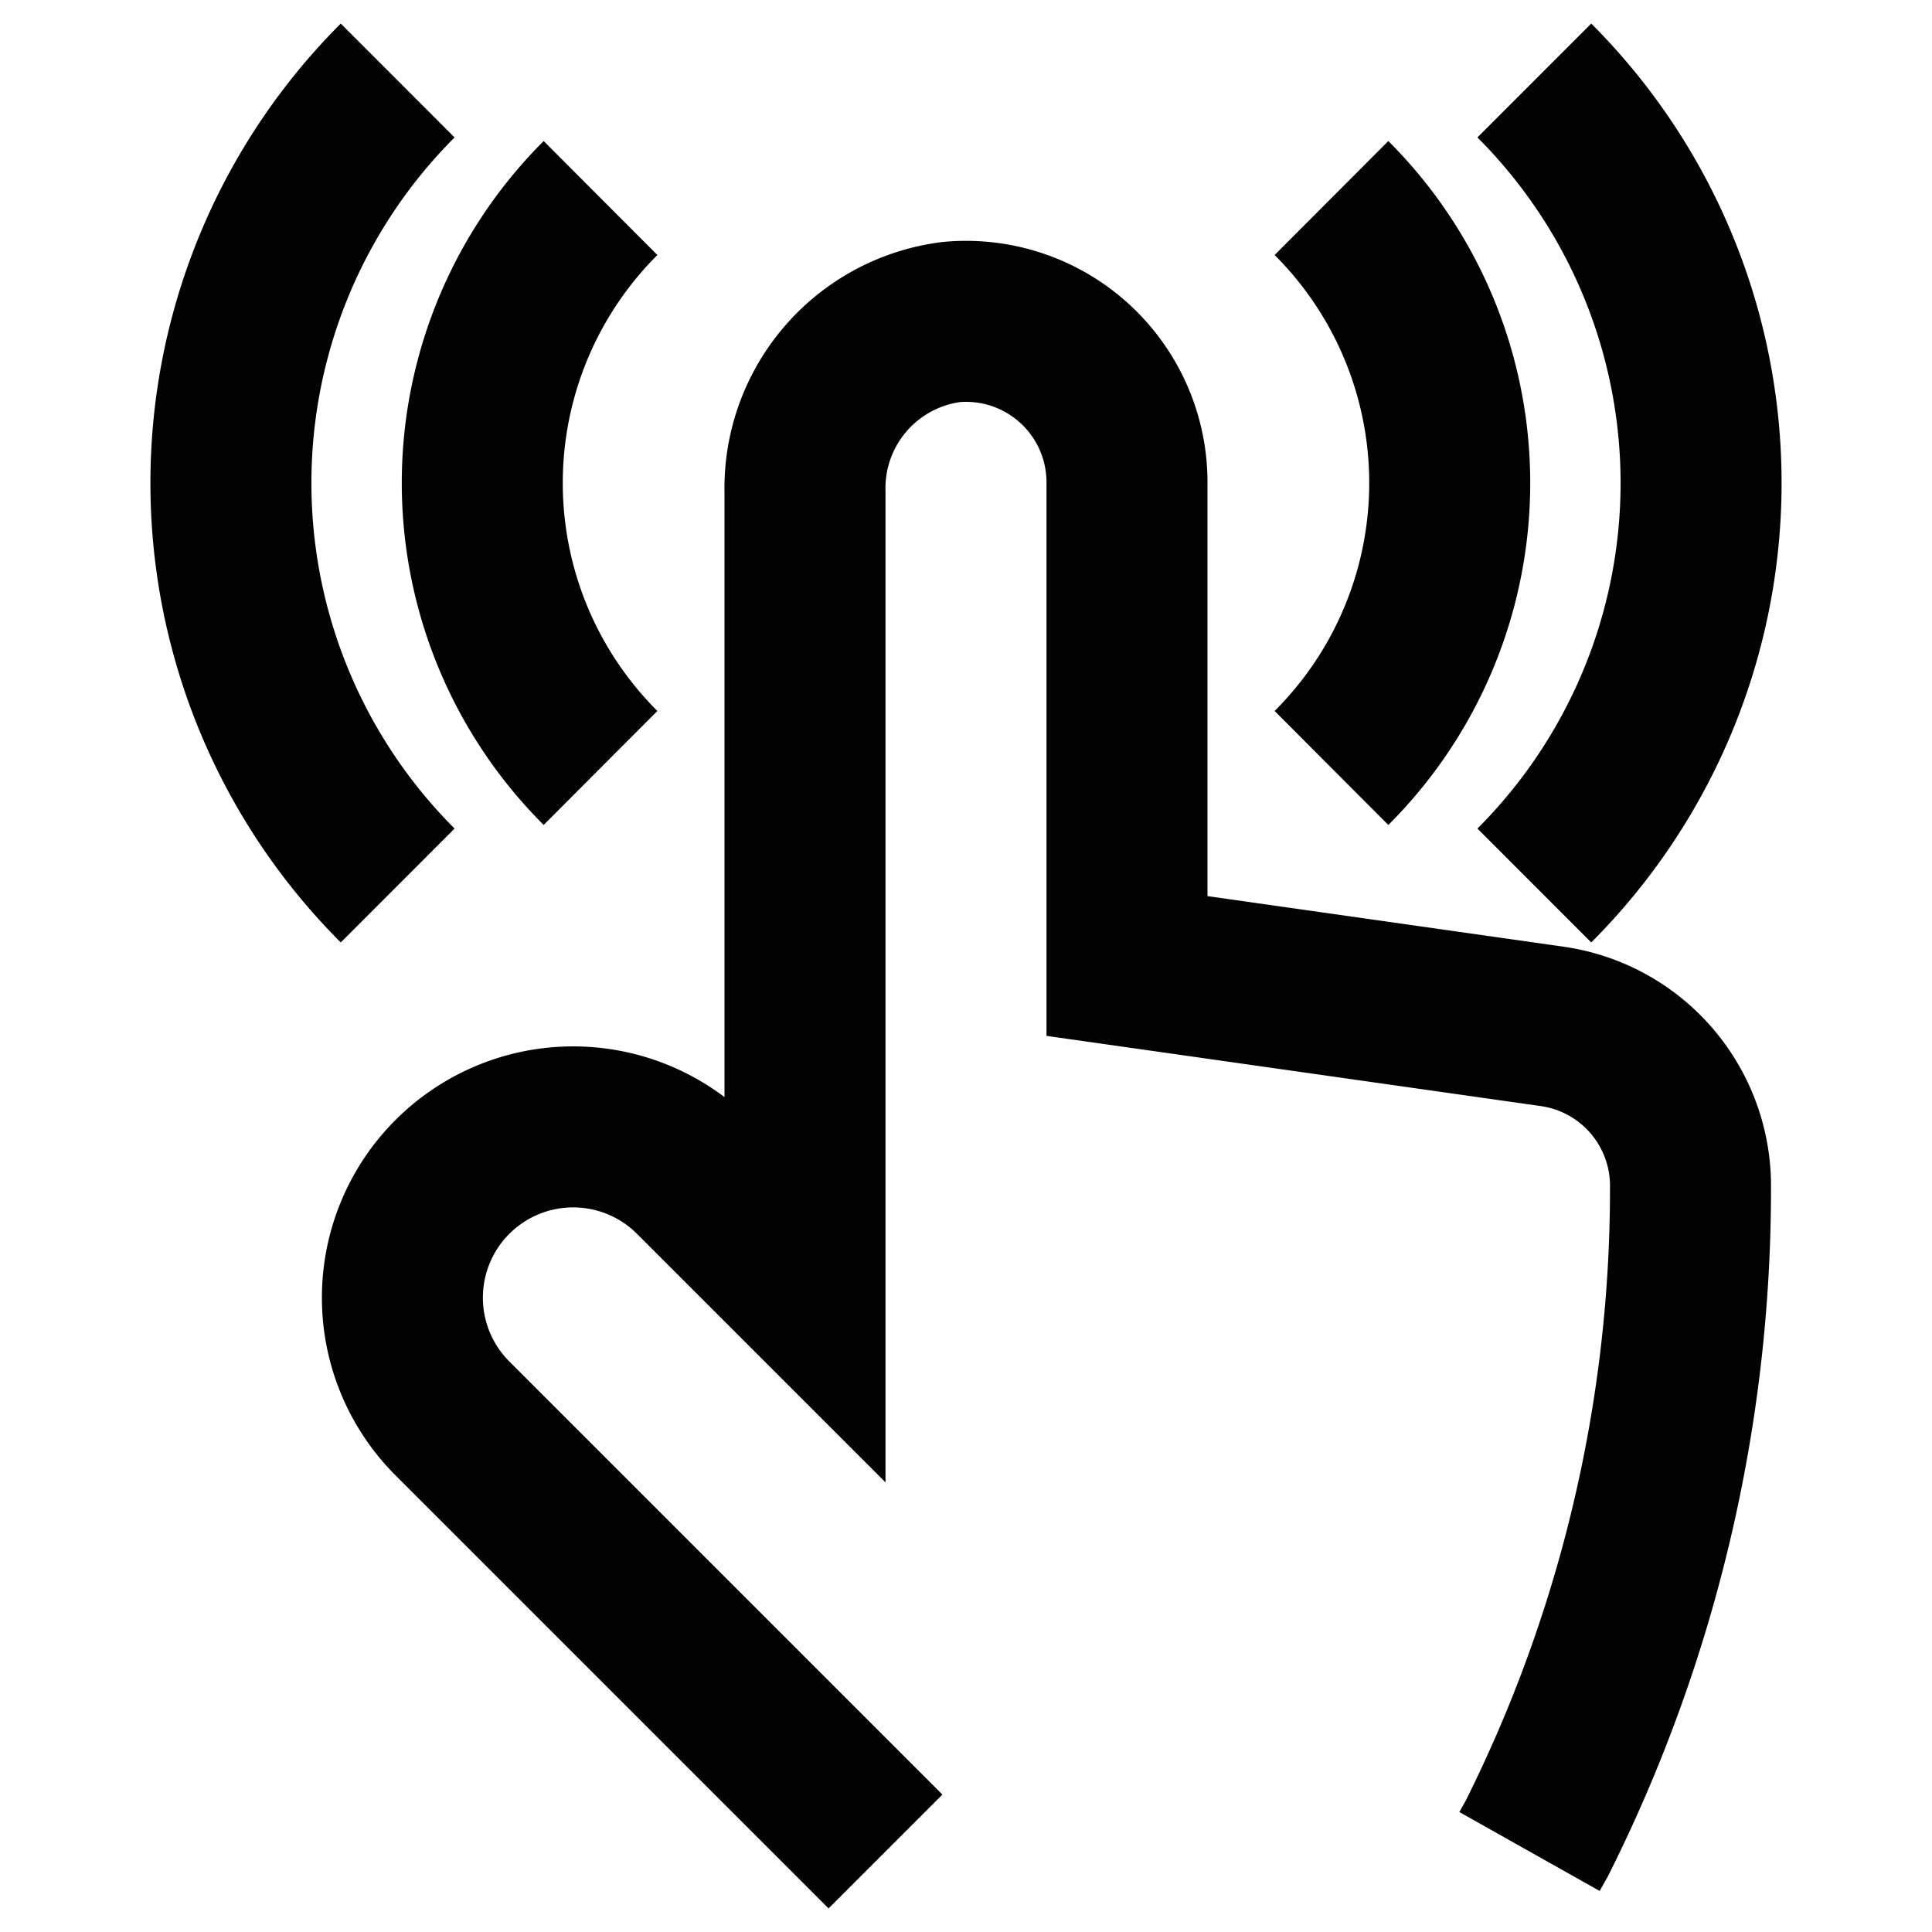 <?xml version="1.0" encoding="utf-8"?>
<svg width="800px" height="800px" viewBox="0 0 24 24" id="Layer_1" data-name="Layer 1" xmlns="http://www.w3.org/2000/svg"><defs><style>.cls-1{fill:none;stroke:#020202;stroke-miterlimit:10;stroke-width:2px;}</style></defs><path class="cls-1" d="M11,23,5.62,17.62a2.12,2.12,0,0,1,3-3L10,16V6.11A2.08,2.08,0,0,1,11.82,4,2,2,0,0,1,14,6v6l5.28.75a2,2,0,0,1,1.72,2h0a18,18,0,0,1-1.91,8.09L19,23"/><path class="cls-1" d="M7.46,2.46a5,5,0,0,0,0,7.08"/><path class="cls-1" d="M4.94,1a7.07,7.07,0,0,0,0,10"/><path class="cls-1" d="M16.54,9.54a5,5,0,0,0,0-7.08"/><path class="cls-1" d="M19.06,11a7.07,7.07,0,0,0,0-10"/></svg>